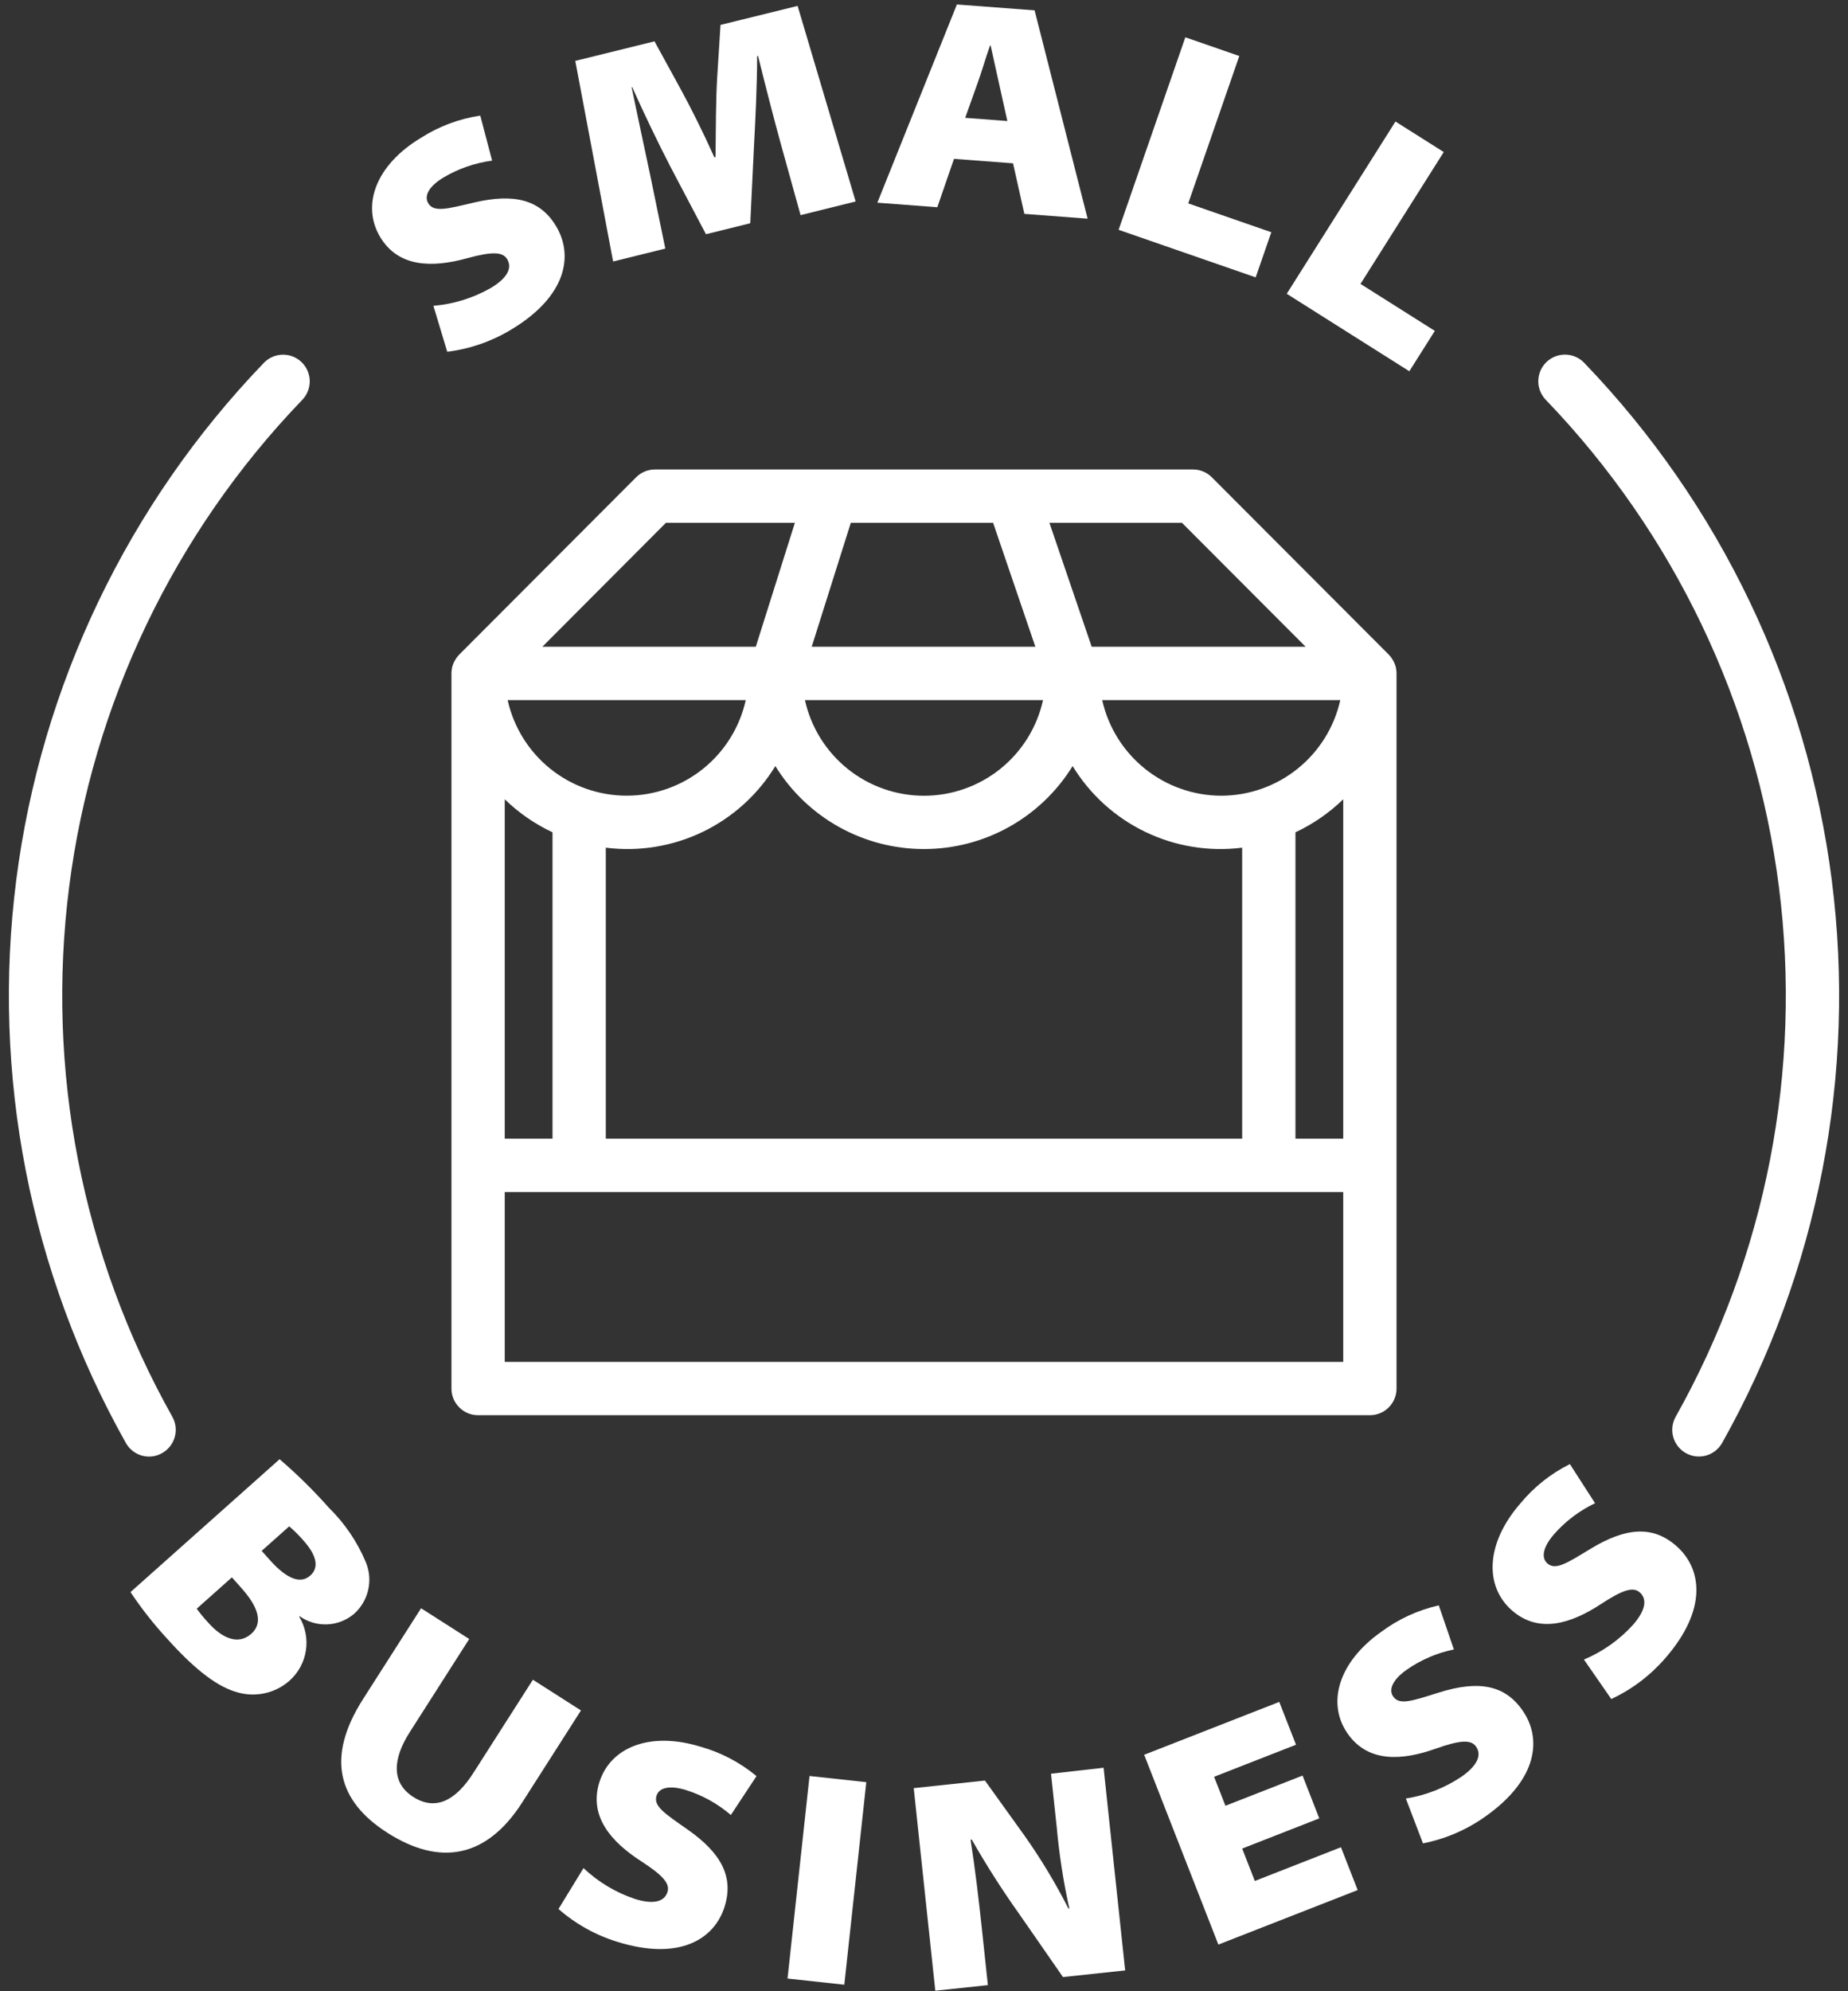 <svg xmlns="http://www.w3.org/2000/svg" width="104" height="112" viewBox="0 0 104 112" fill="none"><rect x="0" y="0" width="104" height="112" fill="#333333" stroke="none"/><path d="M78.434 37.217C78.42 37.189 78.405 37.163 78.39 37.136C78.326 37.02 78.246 36.913 78.153 36.817L68.199 26.847C68.06 26.707 67.895 26.596 67.713 26.521C67.531 26.445 67.335 26.406 67.138 26.406H36.859C36.662 26.406 36.467 26.445 36.285 26.521C36.103 26.596 35.937 26.707 35.798 26.847L25.845 36.817C25.752 36.913 25.673 37.02 25.608 37.136C25.593 37.163 25.578 37.189 25.564 37.217C25.505 37.333 25.461 37.456 25.434 37.583V37.601C25.416 37.692 25.407 37.785 25.406 37.877V78.101C25.406 78.499 25.564 78.881 25.846 79.162C26.127 79.443 26.508 79.601 26.906 79.601H77.093C77.491 79.601 77.873 79.443 78.154 79.162C78.435 78.881 78.593 78.499 78.593 78.101V37.878C78.593 37.786 78.583 37.693 78.565 37.602V37.583C78.538 37.456 78.494 37.333 78.434 37.217ZM55.889 29.406L58.267 36.378H45.681L47.881 29.406H55.889ZM68.728 44.756C67.167 44.753 65.653 44.219 64.436 43.242C63.218 42.264 62.369 40.902 62.028 39.378H75.428C75.087 40.902 74.238 42.264 73.021 43.241C71.803 44.219 70.29 44.753 68.728 44.756ZM58.699 39.378C58.362 40.904 57.514 42.268 56.295 43.247C55.077 44.225 53.562 44.758 51.999 44.758C50.437 44.758 48.921 44.225 47.703 43.247C46.485 42.268 45.637 40.904 45.299 39.378H58.699ZM28.569 39.378H41.969C41.631 40.903 40.782 42.267 39.564 43.244C38.346 44.222 36.831 44.754 35.269 44.754C33.707 44.754 32.192 44.222 30.974 43.244C29.756 42.267 28.908 40.903 28.569 39.378ZM28.405 44.957C29.192 45.721 30.101 46.349 31.093 46.814V64.048H28.405V44.957ZM34.093 47.679C35.957 47.915 37.849 47.607 39.541 46.793C41.234 45.979 42.656 44.693 43.634 43.089C44.515 44.516 45.746 45.694 47.21 46.511C48.674 47.328 50.323 47.756 51.999 47.756C53.676 47.756 55.325 47.328 56.789 46.511C58.253 45.694 59.484 44.516 60.364 43.089C61.343 44.693 62.764 45.979 64.457 46.793C66.15 47.607 68.042 47.915 69.905 47.679V64.048H34.093V47.679ZM72.905 46.814C73.898 46.349 74.806 45.721 75.593 44.957V64.048H72.905V46.814ZM73.477 36.378H61.437L59.058 29.406H66.517L73.477 36.378ZM37.477 29.406H44.734L42.534 36.378H30.521L37.477 29.406ZM28.405 76.601V67.048H75.593V76.601H28.405Z" fill="white"></path><path d="M19.929 90.771C20.329 90.413 20.607 89.938 20.724 89.414C20.84 88.889 20.79 88.341 20.579 87.847C20.098 86.709 19.397 85.678 18.515 84.813C17.652 83.838 16.723 82.924 15.735 82.076L7.344 89.55C7.953 90.463 8.632 91.328 9.374 92.136C11.074 94.036 12.331 94.92 13.398 95.198C13.894 95.336 14.417 95.349 14.92 95.235C15.423 95.122 15.889 94.885 16.278 94.546C16.781 94.105 17.112 93.501 17.215 92.84C17.317 92.179 17.183 91.503 16.837 90.93L16.862 90.907C17.315 91.229 17.863 91.39 18.419 91.365C18.974 91.341 19.505 91.132 19.929 90.771ZM14.143 91.894C13.394 92.561 12.481 92.123 11.734 91.285C11.497 91.032 11.275 90.765 11.07 90.485L13.051 88.721L13.604 89.343C14.464 90.311 14.867 91.249 14.143 91.894ZM15.179 87.739L14.726 87.231L16.275 85.852C16.569 86.103 16.844 86.376 17.095 86.67C17.852 87.521 17.946 88.188 17.464 88.618C16.931 89.093 16.174 88.856 15.179 87.739Z" fill="white"></path><path d="M29.99 94.479L26.639 99.723C25.623 101.313 24.487 101.858 23.255 101.071C22.023 100.284 22.087 98.952 23.055 97.434L26.406 92.189L23.697 90.459L20.437 95.559C18.313 98.882 19.037 101.321 21.801 103.088C24.738 104.965 27.376 104.531 29.39 101.379L32.695 96.207L29.99 94.479Z" fill="white"></path><path d="M33.727 100.259C33.138 102.159 34.383 103.595 36.089 104.693C37.304 105.48 37.712 105.944 37.565 106.415C37.395 106.967 36.774 107.131 35.751 106.815C34.664 106.455 33.67 105.861 32.838 105.075L31.43 107.375C32.395 108.219 33.528 108.849 34.754 109.225C38.244 110.308 40.213 109.067 40.782 107.232C41.296 105.576 40.606 104.241 38.69 102.9C37.403 102 36.766 101.591 36.946 101.007C37.093 100.535 37.703 100.407 38.612 100.687C39.537 100.98 40.393 101.456 41.131 102.087L42.574 99.9C41.65 99.133 40.576 98.57 39.421 98.246C36.58 97.371 34.341 98.278 33.727 100.259Z" fill="white"></path><path d="M44.32 111.287L45.558 99.894L48.753 100.241L47.515 111.634L44.32 111.287Z" fill="white"></path><path d="M59.148 99.765L59.466 102.74C59.605 104.29 59.843 105.83 60.179 107.35H60.128C59.405 105.925 58.579 104.554 57.657 103.25L55.429 100.15L51.422 100.577L52.636 111.971L55.595 111.657L55.267 108.58C55.083 106.855 54.89 105.2 54.621 103.48L54.689 103.473C55.507 104.91 56.398 106.305 57.357 107.652L59.821 111.203L63.321 110.83L62.107 99.43L59.148 99.765Z" fill="white"></path><path d="M70.618 105.798L69.906 103.976L74.245 102.278L73.304 99.871L68.964 101.568L68.326 99.938L72.936 98.135L71.993 95.727L64.391 98.7L68.566 109.376L76.406 106.31L75.465 103.901L70.618 105.798Z" fill="white"></path><path d="M80.972 95.201C79.472 95.673 78.759 95.927 78.407 95.427C78.123 95.027 78.393 94.46 79.171 93.912C79.968 93.359 80.869 92.972 81.82 92.776L80.971 90.297C79.8 90.56 78.697 91.067 77.735 91.784C75.303 93.495 74.654 95.822 75.848 97.519C76.991 99.145 78.89 99.036 80.801 98.356C82.166 97.873 82.782 97.834 83.066 98.237C83.398 98.71 83.149 99.301 82.273 99.917C81.325 100.558 80.247 100.983 79.117 101.161L80.081 103.684C81.338 103.436 82.529 102.925 83.575 102.184C86.564 100.084 86.784 97.765 85.675 96.195C84.682 94.769 83.203 94.501 80.972 95.201Z" fill="white"></path><path d="M94.33 86.947C93.023 85.808 91.523 85.899 89.522 87.109C88.18 87.924 87.546 88.341 87.084 87.94C86.713 87.615 86.839 87.004 87.465 86.286C88.107 85.558 88.89 84.968 89.765 84.55L88.348 82.35C87.274 82.884 86.324 83.639 85.56 84.566C83.605 86.809 83.53 89.224 85.094 90.586C86.594 91.893 88.411 91.334 90.105 90.218C91.316 89.424 91.905 89.238 92.277 89.563C92.713 89.943 92.612 90.575 91.908 91.383C91.14 92.231 90.195 92.901 89.14 93.345L90.678 95.565C91.84 95.022 92.874 94.241 93.713 93.272C96.118 90.512 95.778 88.209 94.33 86.947Z" fill="white"></path><path d="M26.273 14.529C27.673 14.147 28.287 14.153 28.541 14.576C28.841 15.076 28.547 15.643 27.629 16.193C26.636 16.762 25.531 17.106 24.391 17.201L25.169 19.786C26.441 19.629 27.666 19.205 28.763 18.542C31.896 16.662 32.283 14.368 31.295 12.722C30.403 11.235 28.949 10.859 26.673 11.393C25.146 11.754 24.414 11.955 24.1 11.431C23.846 11.008 24.154 10.466 24.971 9.976C25.806 9.483 26.733 9.163 27.695 9.035L27.028 6.502C25.841 6.68 24.705 7.105 23.694 7.75C21.145 9.279 20.328 11.55 21.394 13.331C22.418 15.04 24.318 15.068 26.273 14.529Z" fill="white"></path><path d="M37.442 13.982L36.581 9.801C36.287 8.401 35.899 6.623 35.544 4.906L35.577 4.899C36.283 6.476 37.077 8.119 37.745 9.407L39.729 13.174L42.223 12.557L42.431 8.23C42.512 6.72 42.606 4.839 42.61 3.156L42.66 3.144C43.139 5.075 43.535 6.607 43.912 7.985L45.054 12.101L48.154 11.332L44.887 0.332L40.548 1.401L40.359 4.393C40.287 5.584 40.283 7.338 40.268 8.831L40.201 8.847C39.601 7.505 38.879 6.056 38.27 4.947L36.833 2.325L32.375 3.425L34.504 14.708L37.442 13.982Z" fill="white"></path><path d="M53.688 8.935L57.011 9.186L57.648 12.03L61.208 12.3L58.224 0.582L53.851 0.252L49.375 11.401L52.749 11.657L53.688 8.935ZM55.017 4.671C55.253 4.023 55.485 3.205 55.717 2.559H55.751C55.904 3.235 56.079 4.084 56.233 4.744L56.691 6.808L54.318 6.628L55.017 4.671Z" fill="white"></path><path d="M71.546 13.062L66.87 11.441L69.744 3.15L66.707 2.098L62.953 12.927L70.666 15.601L71.546 13.062Z" fill="white"></path><path d="M80.748 18.611L76.565 15.969L81.25 8.552L78.533 6.836L72.414 16.524L79.313 20.882L80.748 18.611Z" fill="white"></path><path d="M89.152 20.406C89.016 20.264 88.853 20.151 88.672 20.071C88.492 19.992 88.298 19.95 88.101 19.946C87.904 19.942 87.708 19.977 87.525 20.048C87.341 20.12 87.174 20.227 87.031 20.363C86.889 20.5 86.775 20.663 86.696 20.843C86.617 21.024 86.575 21.218 86.571 21.415C86.567 21.612 86.602 21.808 86.673 21.991C86.745 22.175 86.852 22.342 86.988 22.484C94.192 29.968 98.793 39.573 100.111 49.877C101.428 60.18 99.391 70.634 94.301 79.689C94.106 80.036 94.057 80.446 94.165 80.83C94.272 81.213 94.528 81.537 94.874 81.732C95.221 81.927 95.631 81.977 96.015 81.869C96.398 81.762 96.722 81.506 96.917 81.159C102.322 71.542 104.485 60.44 103.086 49.498C101.687 38.556 96.802 28.355 89.152 20.406Z" fill="white"></path><path d="M9.126 81.73C9.473 81.535 9.728 81.211 9.835 80.828C9.943 80.445 9.894 80.035 9.699 79.688C4.611 70.633 2.575 60.181 3.892 49.878C5.21 39.576 9.81 29.971 17.013 22.488C17.149 22.346 17.257 22.179 17.328 21.995C17.4 21.812 17.435 21.616 17.431 21.419C17.427 21.222 17.384 21.028 17.305 20.847C17.226 20.667 17.112 20.504 16.97 20.367C16.828 20.231 16.66 20.124 16.477 20.052C16.294 19.98 16.098 19.945 15.901 19.95C15.704 19.953 15.509 19.996 15.329 20.075C15.149 20.154 14.986 20.268 14.849 20.41C7.199 28.358 2.313 38.559 0.914 49.502C-0.484 60.444 1.679 71.547 7.084 81.163C7.215 81.396 7.405 81.589 7.635 81.723C7.865 81.858 8.127 81.929 8.393 81.928C8.65 81.927 8.903 81.859 9.126 81.73Z" fill="white"></path></svg>